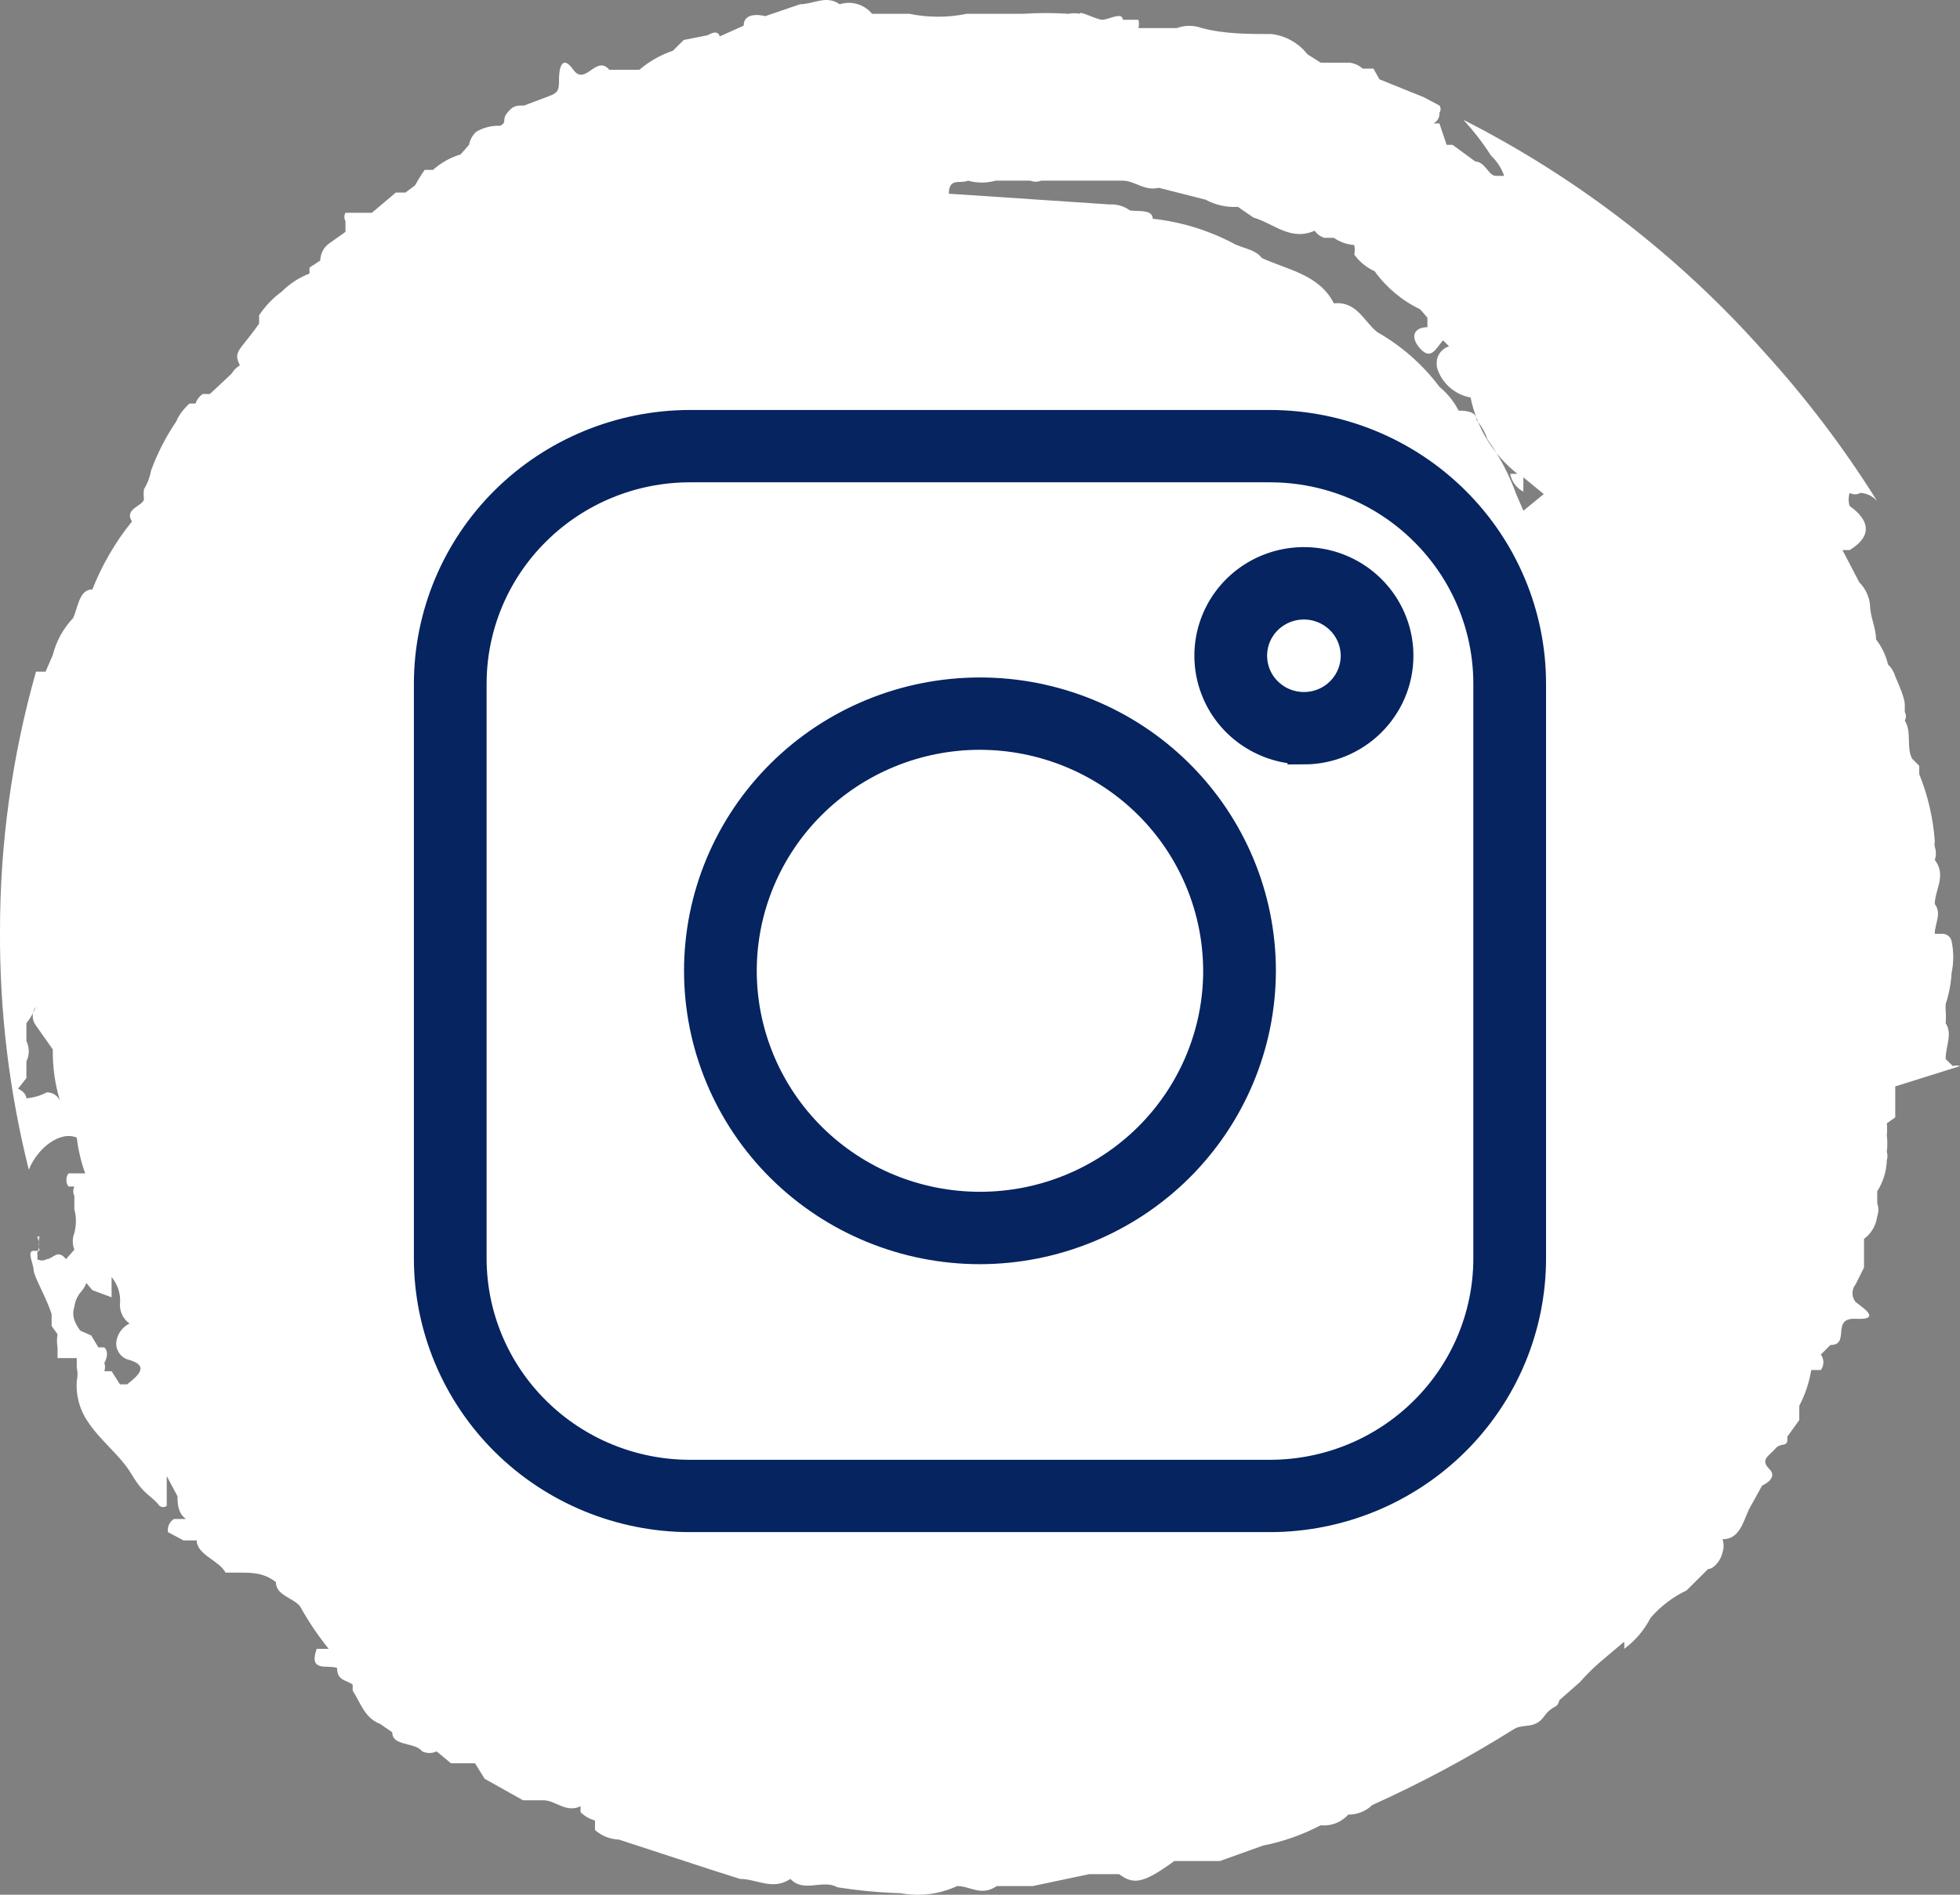 <?xml version="1.0" encoding="UTF-8"?>
<svg width="30px" height="29px" viewBox="0 0 30 29" version="1.1" xmlns="http://www.w3.org/2000/svg" xmlns:xlink="http://www.w3.org/1999/xlink">
    <rect x="0" y="0" width="30" height="29" fill="#808080" stroke="none"/>
    <!-- Generator: Sketch 53 (72520) - https://sketchapp.com -->
    <title>Group 24</title>
    <desc>Created with Sketch.</desc>
    <g id="Page-1" stroke="none" stroke-width="1" fill="none" fill-rule="evenodd">
        <g id="Group-24">
            <g id="Group-22">
                <path d="M29.89,16.317 L29.78,16.208 C29.78,16.007 29.89,15.825 29.78,15.661 C29.786,15.594 29.786,15.527 29.78,15.46 C29.78,15.46 29.78,15.46 29.78,15.46 C29.78,15.46 29.78,15.46 29.78,15.369 C29.831,15.216 29.862,15.056 29.871,14.895 C29.905,14.732 29.905,14.565 29.871,14.402 C29.853,14.329 29.782,14.281 29.706,14.293 L29.614,14.293 C29.614,14.129 29.725,13.983 29.614,13.837 L29.614,13.837 C29.614,13.618 29.798,13.399 29.614,13.162 C29.614,13.162 29.614,13.162 29.614,13.162 C29.637,13.097 29.637,13.026 29.614,12.961 C29.614,12.961 29.614,12.961 29.614,12.961 C29.609,12.931 29.609,12.9 29.614,12.87 C29.588,12.519 29.508,12.175 29.376,11.848 L29.376,11.721 L29.266,11.611 C29.174,11.429 29.266,11.21 29.155,11.028 L29.155,11.028 C29.178,10.988 29.178,10.939 29.155,10.9 C29.155,10.9 29.155,10.9 29.155,10.79 C29.155,10.681 29.064,10.48 29.009,10.353 C28.989,10.283 28.951,10.22 28.898,10.17 L28.898,10.17 C28.866,10.031 28.803,9.9 28.715,9.787 C28.715,9.605 28.623,9.441 28.623,9.258 L28.623,9.258 L28.623,9.258 C28.609,9.128 28.551,9.005 28.458,8.912 L28.201,8.419 L28.311,8.419 C28.641,8.219 28.641,7.981 28.311,7.744 C28.29,7.679 28.29,7.609 28.311,7.544 C28.362,7.573 28.425,7.573 28.476,7.544 C28.576,7.55 28.669,7.596 28.733,7.671 C28.223,6.855 27.639,6.085 26.989,5.373 C25.696,3.918 24.139,2.718 22.399,1.834 C22.556,2.004 22.697,2.187 22.821,2.381 C22.913,2.467 22.982,2.574 23.023,2.692 L22.895,2.692 C22.785,2.692 22.73,2.473 22.583,2.473 L22.234,2.217 L22.234,2.217 L22.142,2.217 L22.142,2.217 L22.032,1.889 L21.94,1.889 C22.002,1.859 22.039,1.793 22.032,1.725 C22.056,1.692 22.056,1.648 22.032,1.615 L22.032,1.615 L21.793,1.488 L21.114,1.214 L21.022,1.05 L20.857,1.05 C20.801,1 20.73,0.968 20.655,0.959 L20.508,0.959 L20.398,0.959 L20.398,0.959 L20.398,0.959 L20.214,0.959 L20.012,0.831 L20.012,0.831 C19.877,0.659 19.679,0.547 19.462,0.521 C19.113,0.521 18.745,0.521 18.397,0.43 C18.272,0.384 18.135,0.384 18.011,0.43 L17.754,0.43 L17.754,0.43 L17.515,0.43 L17.424,0.43 C17.436,0.388 17.436,0.344 17.424,0.302 L17.424,0.302 L17.185,0.302 L17.185,0.302 C17.185,0.174 16.965,0.302 16.873,0.302 C16.781,0.302 16.524,0.156 16.524,0.211 C16.47,0.199 16.413,0.199 16.359,0.211 L16.359,0.211 C16.126,0.196 15.893,0.196 15.661,0.211 C15.367,0.211 15.092,0.211 14.798,0.211 C14.507,0.271 14.208,0.271 13.917,0.211 L13.348,0.211 C13.228,0.066 13.032,0.008 12.852,0.065 C12.852,0.065 12.852,0.065 12.852,0.065 L12.852,0.065 C12.65,-0.081 12.448,0.065 12.246,0.065 L11.714,0.247 C11.714,0.247 11.714,0.247 11.714,0.247 C11.714,0.247 11.383,0.156 11.383,0.393 L11.016,0.557 C11.016,0.576 11.016,0.43 10.832,0.539 L10.832,0.539 L10.465,0.612 L10.3,0.776 C10.112,0.84 9.937,0.939 9.786,1.068 L9.786,1.068 L9.786,1.068 L9.786,1.068 L9.327,1.068 L9.327,1.068 C9.125,0.831 8.96,1.323 8.776,1.068 C8.593,0.813 8.556,1.068 8.556,1.214 C8.556,1.36 8.556,1.415 8.409,1.469 L8.409,1.469 L8.409,1.469 L8.023,1.615 L8.023,1.615 C7.895,1.615 7.858,1.615 7.766,1.725 C7.675,1.834 7.766,1.871 7.656,1.925 C7.527,1.92 7.4,1.951 7.289,2.017 C7.232,2.07 7.193,2.14 7.179,2.217 L7.05,2.363 C6.894,2.41 6.749,2.491 6.628,2.6 L6.5,2.6 C6.446,2.677 6.397,2.756 6.353,2.837 L6.206,2.947 L6.059,2.947 L5.692,3.257 L5.288,3.257 C5.265,3.297 5.265,3.345 5.288,3.385 L5.288,3.549 L5.031,3.731 C4.951,3.792 4.904,3.886 4.902,3.987 L4.737,4.096 C4.737,4.096 4.737,4.096 4.737,4.096 C4.737,4.096 4.737,4.096 4.737,4.187 C4.737,4.278 4.737,4.187 4.737,4.187 C4.737,4.187 4.737,4.187 4.737,4.187 C4.737,4.187 4.737,4.187 4.737,4.187 C4.578,4.248 4.435,4.341 4.315,4.461 C4.178,4.561 4.059,4.684 3.966,4.826 C3.966,4.826 3.966,4.917 3.966,4.953 C3.966,4.99 3.966,4.953 3.966,4.953 L3.966,4.953 C3.672,5.373 3.562,5.373 3.672,5.592 L3.672,5.592 C3.619,5.623 3.575,5.667 3.544,5.72 L3.544,5.72 L3.213,6.03 L3.103,6.03 C3.052,6.065 3.013,6.116 2.993,6.176 L2.901,6.176 C2.901,6.176 2.901,6.176 2.901,6.176 C2.901,6.176 2.754,6.303 2.699,6.449 C2.54,6.682 2.411,6.933 2.314,7.197 C2.295,7.3 2.258,7.399 2.203,7.489 C2.197,7.537 2.197,7.586 2.203,7.635 C2.203,7.744 1.891,7.781 2.02,7.981 C1.766,8.295 1.562,8.646 1.414,9.021 C1.212,9.021 1.194,9.295 1.12,9.459 C0.969,9.618 0.862,9.812 0.808,10.024 L0.698,10.28 L0.551,10.28 C0.184,11.574 -0.001,12.912 0,14.256 C-0.006,15.486 0.142,16.711 0.441,17.904 C0.569,17.576 0.918,17.302 1.175,17.412 C1.197,17.599 1.24,17.782 1.304,17.959 L1.304,17.959 L1.304,17.959 C1.304,17.959 1.138,17.959 1.047,17.959 C1.006,18.02 1.006,18.099 1.047,18.16 L1.138,18.16 L1.138,18.16 C1.116,18.206 1.116,18.26 1.138,18.306 L1.138,18.506 C1.17,18.626 1.17,18.752 1.138,18.871 C1.138,18.871 1.138,18.871 1.138,18.871 L1.138,18.871 L1.138,18.871 L1.138,18.871 C1.106,18.953 1.106,19.045 1.138,19.127 L1.138,19.127 L1.01,19.272 L1.01,19.272 C0.881,19.108 0.808,19.272 0.716,19.272 L0.716,19.272 C0.671,19.299 0.615,19.299 0.569,19.272 C0.577,19.243 0.577,19.211 0.569,19.181 C0.604,19.1 0.604,19.008 0.569,18.926 L0.606,18.926 C0.586,18.997 0.586,19.073 0.606,19.145 L0.514,19.145 C0.404,19.145 0.514,19.345 0.514,19.437 C0.514,19.528 0.716,19.874 0.79,20.112 L0.79,20.294 L0.881,20.422 C0.869,20.488 0.869,20.556 0.881,20.622 L0.881,20.786 L0.973,20.786 L1.175,20.786 L1.175,20.932 C1.191,20.998 1.191,21.067 1.175,21.133 C1.159,21.352 1.217,21.571 1.34,21.753 C1.542,22.063 1.836,22.264 2.02,22.574 C2.203,22.884 2.314,22.884 2.442,23.048 C2.475,23.073 2.52,23.073 2.552,23.048 L2.552,22.793 L2.552,22.592 L2.717,22.902 L2.717,22.902 C2.717,22.994 2.717,23.158 2.846,23.249 L2.846,23.249 L2.662,23.249 C2.594,23.292 2.558,23.371 2.571,23.45 L2.809,23.577 L3.011,23.577 C3.011,23.796 3.36,23.887 3.452,24.07 L3.672,24.07 C3.856,24.07 4.039,24.07 4.223,24.216 C4.223,24.416 4.48,24.453 4.59,24.581 C4.718,24.812 4.865,25.031 5.031,25.237 L4.847,25.237 C4.719,25.602 5.012,25.474 5.159,25.529 L5.159,25.529 L5.159,25.529 L5.159,25.529 L5.159,25.529 L5.159,25.529 C5.159,25.73 5.306,25.711 5.398,25.784 L5.398,25.876 C5.526,26.076 5.582,26.295 5.82,26.386 L6.004,26.514 C6.004,26.733 6.353,26.66 6.463,26.806 C6.533,26.839 6.613,26.839 6.683,26.806 L6.683,26.806 L6.903,26.988 L7.271,26.988 L7.418,27.225 L7.418,27.225 L8.005,27.554 L8.225,27.554 L8.317,27.554 C8.501,27.554 8.666,27.754 8.886,27.645 L8.886,27.736 C8.947,27.797 9.023,27.841 9.107,27.864 L9.107,28.01 C9.208,28.099 9.338,28.151 9.474,28.156 L10.869,28.612 L11.328,28.758 C11.585,28.758 11.824,28.94 12.099,28.758 C12.301,28.977 12.595,28.758 12.815,28.885 C13.137,28.936 13.462,28.967 13.788,28.977 C14.08,29.03 14.382,28.992 14.651,28.867 L14.651,28.867 C14.853,28.867 15.018,29.031 15.257,28.867 L15.441,28.867 L15.808,28.867 L15.808,28.867 L16.671,28.685 L16.946,28.685 L17.13,28.685 C17.35,28.849 17.497,28.831 17.974,28.484 L17.974,28.484 L18.397,28.484 L18.397,28.484 L18.525,28.484 L18.525,28.484 L18.672,28.484 L19.333,28.247 C19.64,28.187 19.937,28.082 20.214,27.937 C20.373,27.953 20.531,27.892 20.637,27.773 C20.774,27.775 20.906,27.722 21.004,27.627 C21.745,27.293 22.463,26.909 23.152,26.478 C23.299,26.368 23.482,26.478 23.629,26.277 C23.776,26.076 23.831,26.168 23.868,26.022 C23.905,25.876 23.868,26.022 23.868,26.022 C23.868,26.022 23.868,26.022 23.868,26.022 L24.18,25.748 C24.18,25.748 24.18,25.748 24.18,25.748 L24.18,25.748 L24.18,25.748 C24.277,25.638 24.381,25.534 24.492,25.438 L24.859,25.128 C24.864,25.164 24.864,25.201 24.859,25.237 C25.029,25.112 25.167,24.95 25.263,24.763 C25.415,24.586 25.603,24.443 25.814,24.343 L26.144,24.015 C26.236,24.015 26.346,23.869 26.365,23.76 C26.387,23.695 26.387,23.624 26.365,23.559 L26.365,23.559 L26.365,23.559 C26.622,23.559 26.677,23.304 26.769,23.103 L26.971,22.738 C26.971,22.738 27.228,22.629 27.081,22.483 C26.934,22.337 27.081,22.282 27.173,22.173 C27.264,22.063 27.375,22.173 27.356,21.99 L27.356,21.99 L27.54,21.735 L27.54,21.516 C27.63,21.345 27.692,21.16 27.723,20.969 C27.723,20.969 27.723,20.969 27.87,20.969 C27.922,20.898 27.922,20.802 27.87,20.732 L27.87,20.732 L28.017,20.586 C28.329,20.586 28.017,20.166 28.403,20.185 C28.788,20.203 28.55,20.039 28.403,19.929 C28.338,19.849 28.338,19.735 28.403,19.656 L28.403,19.656 L28.403,19.656 L28.531,19.4 L28.531,19.4 C28.531,19.4 28.531,19.254 28.531,19.2 L28.531,18.962 C28.643,18.879 28.716,18.754 28.733,18.616 C28.756,18.551 28.756,18.48 28.733,18.415 C28.733,18.415 28.733,18.287 28.733,18.233 C28.824,18.091 28.875,17.927 28.88,17.758 C28.893,17.717 28.893,17.672 28.88,17.631 C28.89,17.546 28.89,17.46 28.88,17.375 C28.886,17.315 28.886,17.254 28.88,17.193 L29.009,17.102 C29.009,16.956 29.009,16.792 29.009,16.628 L30,16.317 C29.964,16.305 29.925,16.305 29.89,16.317 L29.89,16.317 Z M0.716,16.719 C0.62,16.77 0.513,16.801 0.404,16.81 C0.404,16.81 0.404,16.719 0.276,16.664 L0.404,16.5 L0.404,16.5 C0.404,16.5 0.404,16.354 0.404,16.244 L0.404,16.244 C0.453,16.147 0.453,16.032 0.404,15.934 L0.404,15.788 L0.404,15.661 C0.466,15.584 0.515,15.497 0.551,15.405 L0.551,15.405 C0.484,15.491 0.484,15.611 0.551,15.697 L0.808,16.062 C0.804,16.328 0.841,16.592 0.918,16.846 C0.882,16.768 0.803,16.718 0.716,16.719 Z M1.23,20.367 C1.19,20.318 1.159,20.263 1.138,20.203 L1.138,20.203 C1.116,20.138 1.116,20.067 1.138,20.002 C1.148,19.922 1.18,19.846 1.23,19.783 C1.27,19.741 1.301,19.691 1.322,19.637 L1.322,19.637 L1.414,19.747 L1.708,19.856 C1.708,19.747 1.708,19.656 1.708,19.546 C1.806,19.663 1.852,19.814 1.836,19.966 C1.833,20.081 1.888,20.191 1.983,20.257 L1.983,20.257 C1.875,20.31 1.799,20.412 1.781,20.531 C1.765,20.649 1.834,20.763 1.946,20.805 C2.295,20.896 2.13,21.042 1.946,21.188 L1.836,21.188 L1.708,20.987 L1.597,20.987 C1.611,20.946 1.611,20.901 1.597,20.859 L1.597,20.859 C1.597,20.859 1.689,20.713 1.597,20.622 L1.506,20.622 L1.396,20.44 L1.23,20.367 Z M17.644,3.348 C17.644,3.202 17.424,3.239 17.295,3.221 C17.205,3.155 17.095,3.122 16.983,3.129 L14.523,2.965 C14.523,2.71 14.706,2.819 14.816,2.765 C14.955,2.804 15.101,2.804 15.239,2.765 L15.239,2.765 L15.771,2.765 C15.824,2.786 15.883,2.786 15.936,2.765 L16.12,2.765 L17.185,2.765 C17.369,2.765 17.515,2.929 17.736,2.874 L18.452,3.056 C18.603,3.138 18.775,3.176 18.947,3.166 L19.186,3.33 C19.498,3.421 19.755,3.695 20.122,3.531 C20.158,3.582 20.21,3.62 20.269,3.64 L20.416,3.64 C20.508,3.704 20.616,3.742 20.728,3.75 L20.728,3.75 C20.739,3.798 20.739,3.847 20.728,3.895 C20.808,4.007 20.915,4.095 21.04,4.151 C21.22,4.401 21.46,4.601 21.738,4.735 L21.848,4.862 L21.848,4.862 L21.848,4.862 L21.848,5.008 L21.848,5.008 C21.646,5.008 21.573,5.154 21.738,5.336 C21.903,5.519 21.977,5.336 22.087,5.209 L22.179,5.3 C22.086,5.33 22.016,5.406 21.995,5.501 C21.988,5.543 21.988,5.586 21.995,5.628 C22.067,5.864 22.265,6.04 22.509,6.084 C22.602,6.545 22.855,6.959 23.225,7.252 L23.115,7.252 C23.136,7.369 23.211,7.47 23.317,7.525 L23.317,7.306 L23.629,7.562 L23.317,7.817 L23.207,7.562 L23.207,7.562 C23.099,7.264 22.951,6.981 22.766,6.723 C22.731,6.616 22.674,6.517 22.601,6.431 C22.601,6.303 22.454,6.285 22.326,6.285 C22.254,6.145 22.154,6.021 22.032,5.92 C21.775,5.578 21.45,5.293 21.077,5.081 C20.875,4.917 20.765,4.607 20.416,4.643 L20.416,4.643 C20.196,4.206 19.719,4.133 19.315,3.95 C19.204,3.804 19.003,3.804 18.856,3.713 C18.478,3.518 18.067,3.394 17.644,3.348 L17.644,3.348 Z" id="Shape" fill="#FFFFFF"></path>
                <g id="Shape-6" transform="translate(6.585, 6.525)" fill="#052460" fill-rule="nonzero" stroke="#052460" stroke-width="0.5">
                    <path d="M12.856,16.675 L3.973,16.675 C2.92,16.673 1.91,16.258 1.165,15.52 C0.421,14.782 0.002,13.782 7.63833441e-14,12.738 L7.63833441e-14,3.937 C0.002,2.893 0.421,1.892 1.165,1.155 C1.91,0.417 2.92,0.002 3.973,-2.30926389e-14 L12.856,-2.30926389e-14 C13.909,0.002 14.919,0.417 15.664,1.155 C16.409,1.893 16.828,2.893 16.829,3.937 L16.829,12.738 C16.828,13.782 16.409,14.783 15.664,15.52 C14.919,16.258 13.909,16.673 12.856,16.675 Z M3.973,0.607 C3.083,0.608 2.229,0.959 1.599,1.584 C0.968,2.208 0.614,3.054 0.613,3.937 L0.613,12.738 C0.614,13.621 0.968,14.467 1.599,15.091 C2.229,15.716 3.083,16.067 3.973,16.068 L12.856,16.068 C13.747,16.067 14.601,15.716 15.23,15.091 C15.861,14.467 16.215,13.621 16.216,12.738 L16.216,3.937 C16.215,3.054 15.861,2.208 15.23,1.584 C14.601,0.959 13.747,0.608 12.856,0.607 L3.973,0.607 Z M8.415,12.574 C7.279,12.574 6.192,12.127 5.388,11.332 C4.586,10.537 4.135,9.458 4.135,8.334 C4.135,7.209 4.586,6.131 5.388,5.336 C6.191,4.54 7.279,4.094 8.415,4.094 C9.549,4.094 10.638,4.54 11.44,5.335 C12.243,6.131 12.694,7.209 12.694,8.334 C12.692,9.457 12.241,10.535 11.439,11.33 C10.637,12.125 9.549,12.572 8.415,12.574 L8.415,12.574 Z M8.415,4.701 C7.442,4.701 6.51,5.084 5.822,5.766 C5.135,6.447 4.748,7.37 4.748,8.334 C4.748,9.297 5.135,10.222 5.822,10.903 C6.509,11.584 7.442,11.966 8.415,11.966 C9.387,11.966 10.319,11.584 11.007,10.903 C11.694,10.222 12.081,9.297 12.081,8.334 C12.079,7.371 11.693,6.447 11.006,5.766 C10.318,5.085 9.387,4.703 8.415,4.701 L8.415,4.701 Z M13.372,4.924 C12.796,4.924 12.275,4.58 12.055,4.052 C11.834,3.524 11.956,2.916 12.364,2.512 C12.772,2.109 13.386,1.988 13.918,2.206 C14.451,2.425 14.799,2.94 14.799,3.512 C14.798,4.292 14.159,4.924 13.372,4.925 L13.372,4.924 Z M13.372,2.707 C13.043,2.707 12.747,2.903 12.621,3.203 C12.496,3.505 12.565,3.851 12.798,4.081 C13.03,4.311 13.38,4.38 13.684,4.256 C13.988,4.131 14.186,3.837 14.186,3.512 C14.185,3.067 13.821,2.707 13.372,2.707 L13.372,2.707 Z" id="Shape"></path>
                </g>
            </g>
        </g>
    </g>
</svg>